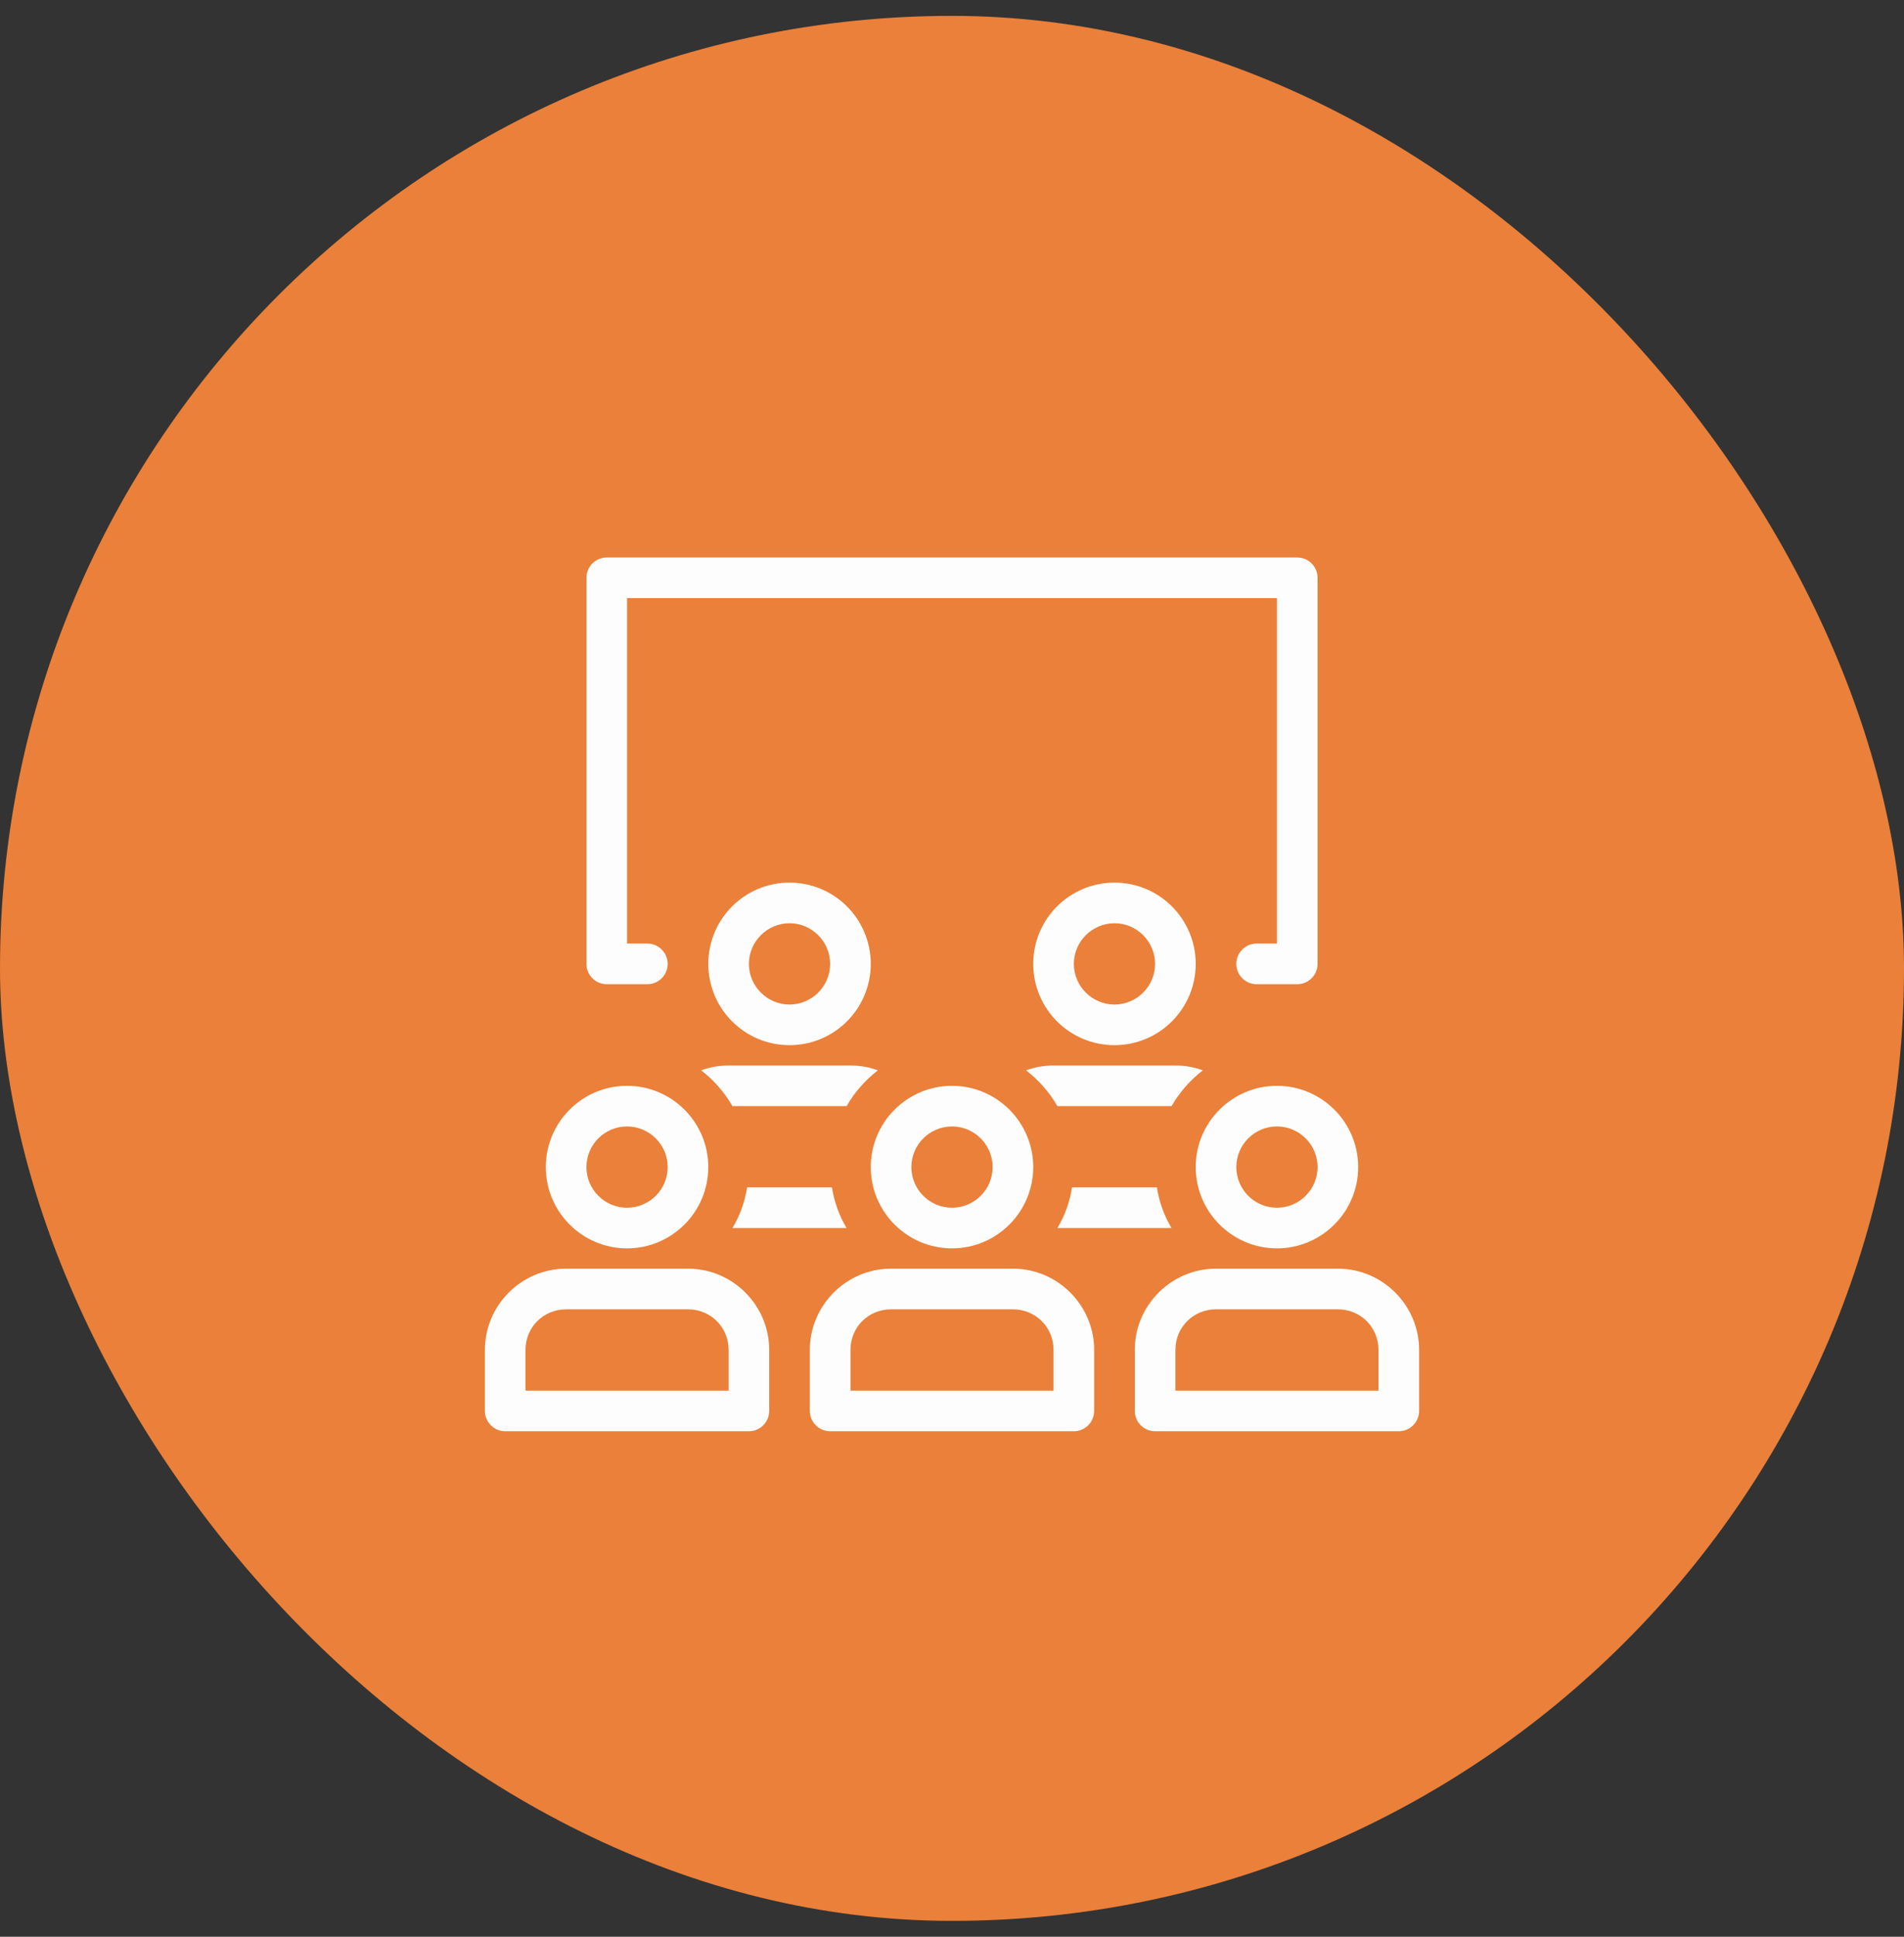 <svg width="60" height="61" viewBox="0 0 60 61" fill="none" xmlns="http://www.w3.org/2000/svg">
<rect x="0" y="0" width="60" height="61" fill="#333333" stroke="none"/>
<rect y="0.5" width="60" height="60" rx="30" fill="#EA8039"/>
<path d="M19.12 17.559C18.766 17.559 18.48 17.845 18.48 18.199V30.359C18.48 30.712 18.766 30.999 19.12 30.999H20.4C20.754 30.999 21.04 30.712 21.04 30.359C21.04 30.005 20.754 29.719 20.4 29.719H19.76V18.839H40.24V29.719H39.6C39.246 29.719 38.96 30.005 38.96 30.359C38.96 30.712 39.246 30.999 39.6 30.999H40.88C41.234 30.999 41.52 30.712 41.52 30.359V18.199C41.52 17.845 41.234 17.559 40.88 17.559H19.12ZM24.88 27.799C23.466 27.799 22.32 28.944 22.32 30.359C22.32 31.773 23.466 32.919 24.88 32.919C26.294 32.919 27.44 31.773 27.44 30.359C27.44 28.944 26.294 27.799 24.88 27.799ZM35.12 27.799C33.706 27.799 32.56 28.944 32.56 30.359C32.56 31.773 33.706 32.919 35.12 32.919C36.534 32.919 37.68 31.773 37.68 30.359C37.68 28.944 36.534 27.799 35.12 27.799ZM24.88 29.079C25.584 29.079 26.16 29.655 26.16 30.359C26.16 31.063 25.584 31.639 24.88 31.639C24.176 31.639 23.6 31.063 23.6 30.359C23.6 29.655 24.176 29.079 24.88 29.079ZM35.12 29.079C35.824 29.079 36.4 29.655 36.4 30.359C36.4 31.063 35.824 31.639 35.12 31.639C34.416 31.639 33.84 31.063 33.84 30.359C33.84 29.655 34.416 29.079 35.12 29.079ZM22.96 33.559C22.659 33.559 22.365 33.61 22.096 33.712C22.493 34.02 22.832 34.403 23.081 34.839H26.679C26.928 34.403 27.267 34.02 27.664 33.712C27.395 33.61 27.101 33.559 26.8 33.559H22.96ZM33.2 33.559C32.899 33.559 32.605 33.61 32.336 33.712C32.733 34.02 33.072 34.403 33.321 34.839H36.919C37.168 34.403 37.507 34.02 37.904 33.712C37.635 33.61 37.341 33.559 37.04 33.559H33.2ZM19.76 34.199C18.348 34.199 17.2 35.347 17.2 36.759C17.2 38.17 18.348 39.319 19.76 39.319C21.172 39.319 22.32 38.17 22.32 36.759C22.32 35.347 21.172 34.199 19.76 34.199ZM30 34.199C28.588 34.199 27.44 35.347 27.44 36.759C27.44 38.17 28.588 39.319 30 39.319C31.412 39.319 32.56 38.17 32.56 36.759C32.56 35.347 31.412 34.199 30 34.199ZM40.24 34.199C38.828 34.199 37.68 35.347 37.68 36.759C37.68 38.17 38.828 39.319 40.24 39.319C41.652 39.319 42.8 38.17 42.8 36.759C42.8 35.347 41.652 34.199 40.24 34.199ZM19.76 35.479C20.466 35.479 21.04 36.053 21.04 36.759C21.04 37.465 20.466 38.039 19.76 38.039C19.054 38.039 18.48 37.465 18.48 36.759C18.48 36.053 19.054 35.479 19.76 35.479ZM30 35.479C30.706 35.479 31.28 36.053 31.28 36.759C31.28 37.465 30.706 38.039 30 38.039C29.294 38.039 28.72 37.465 28.72 36.759C28.72 36.053 29.294 35.479 30 35.479ZM40.24 35.479C40.946 35.479 41.52 36.053 41.52 36.759C41.52 37.465 40.946 38.039 40.24 38.039C39.534 38.039 38.96 37.465 38.96 36.759C38.96 36.053 39.534 35.479 40.24 35.479ZM23.543 37.399C23.472 37.859 23.312 38.295 23.081 38.679H26.679C26.448 38.295 26.288 37.859 26.218 37.399H23.543ZM33.782 37.399C33.712 37.859 33.552 38.295 33.321 38.679H36.919C36.688 38.295 36.528 37.859 36.458 37.399H33.782ZM17.84 39.959C17.776 39.959 17.719 39.958 17.655 39.965C16.33 40.061 15.28 41.175 15.28 42.519V44.439C15.28 44.791 15.568 45.079 15.92 45.079H23.6C23.952 45.079 24.24 44.791 24.24 44.439V42.519C24.24 41.175 23.19 40.061 21.865 39.965C21.801 39.958 21.744 39.959 21.68 39.959H17.84ZM28.08 39.959C28.016 39.959 27.959 39.958 27.895 39.965C26.57 40.061 25.52 41.175 25.52 42.519V44.439C25.52 44.791 25.808 45.079 26.16 45.079H33.84C34.192 45.079 34.48 44.791 34.48 44.439V42.519C34.48 41.175 33.43 40.061 32.105 39.965C32.041 39.958 31.984 39.959 31.92 39.959H28.08ZM38.32 39.959C38.256 39.959 38.199 39.958 38.135 39.965C36.81 40.061 35.76 41.175 35.76 42.519V44.439C35.76 44.791 36.048 45.079 36.4 45.079H44.08C44.432 45.079 44.72 44.791 44.72 44.439V42.519C44.72 41.175 43.67 40.061 42.345 39.965C42.281 39.958 42.224 39.959 42.16 39.959H38.32ZM17.84 41.239H21.68C22.397 41.239 22.96 41.802 22.96 42.519V43.799H16.56V42.519C16.56 41.802 17.123 41.239 17.84 41.239ZM28.08 41.239H31.92C32.637 41.239 33.2 41.802 33.2 42.519V43.799H26.8V42.519C26.8 41.802 27.363 41.239 28.08 41.239ZM38.32 41.239H42.16C42.877 41.239 43.44 41.802 43.44 42.519V43.799H37.04V42.519C37.04 41.802 37.603 41.239 38.32 41.239Z" fill="#FDFDFD"/>
</svg>
